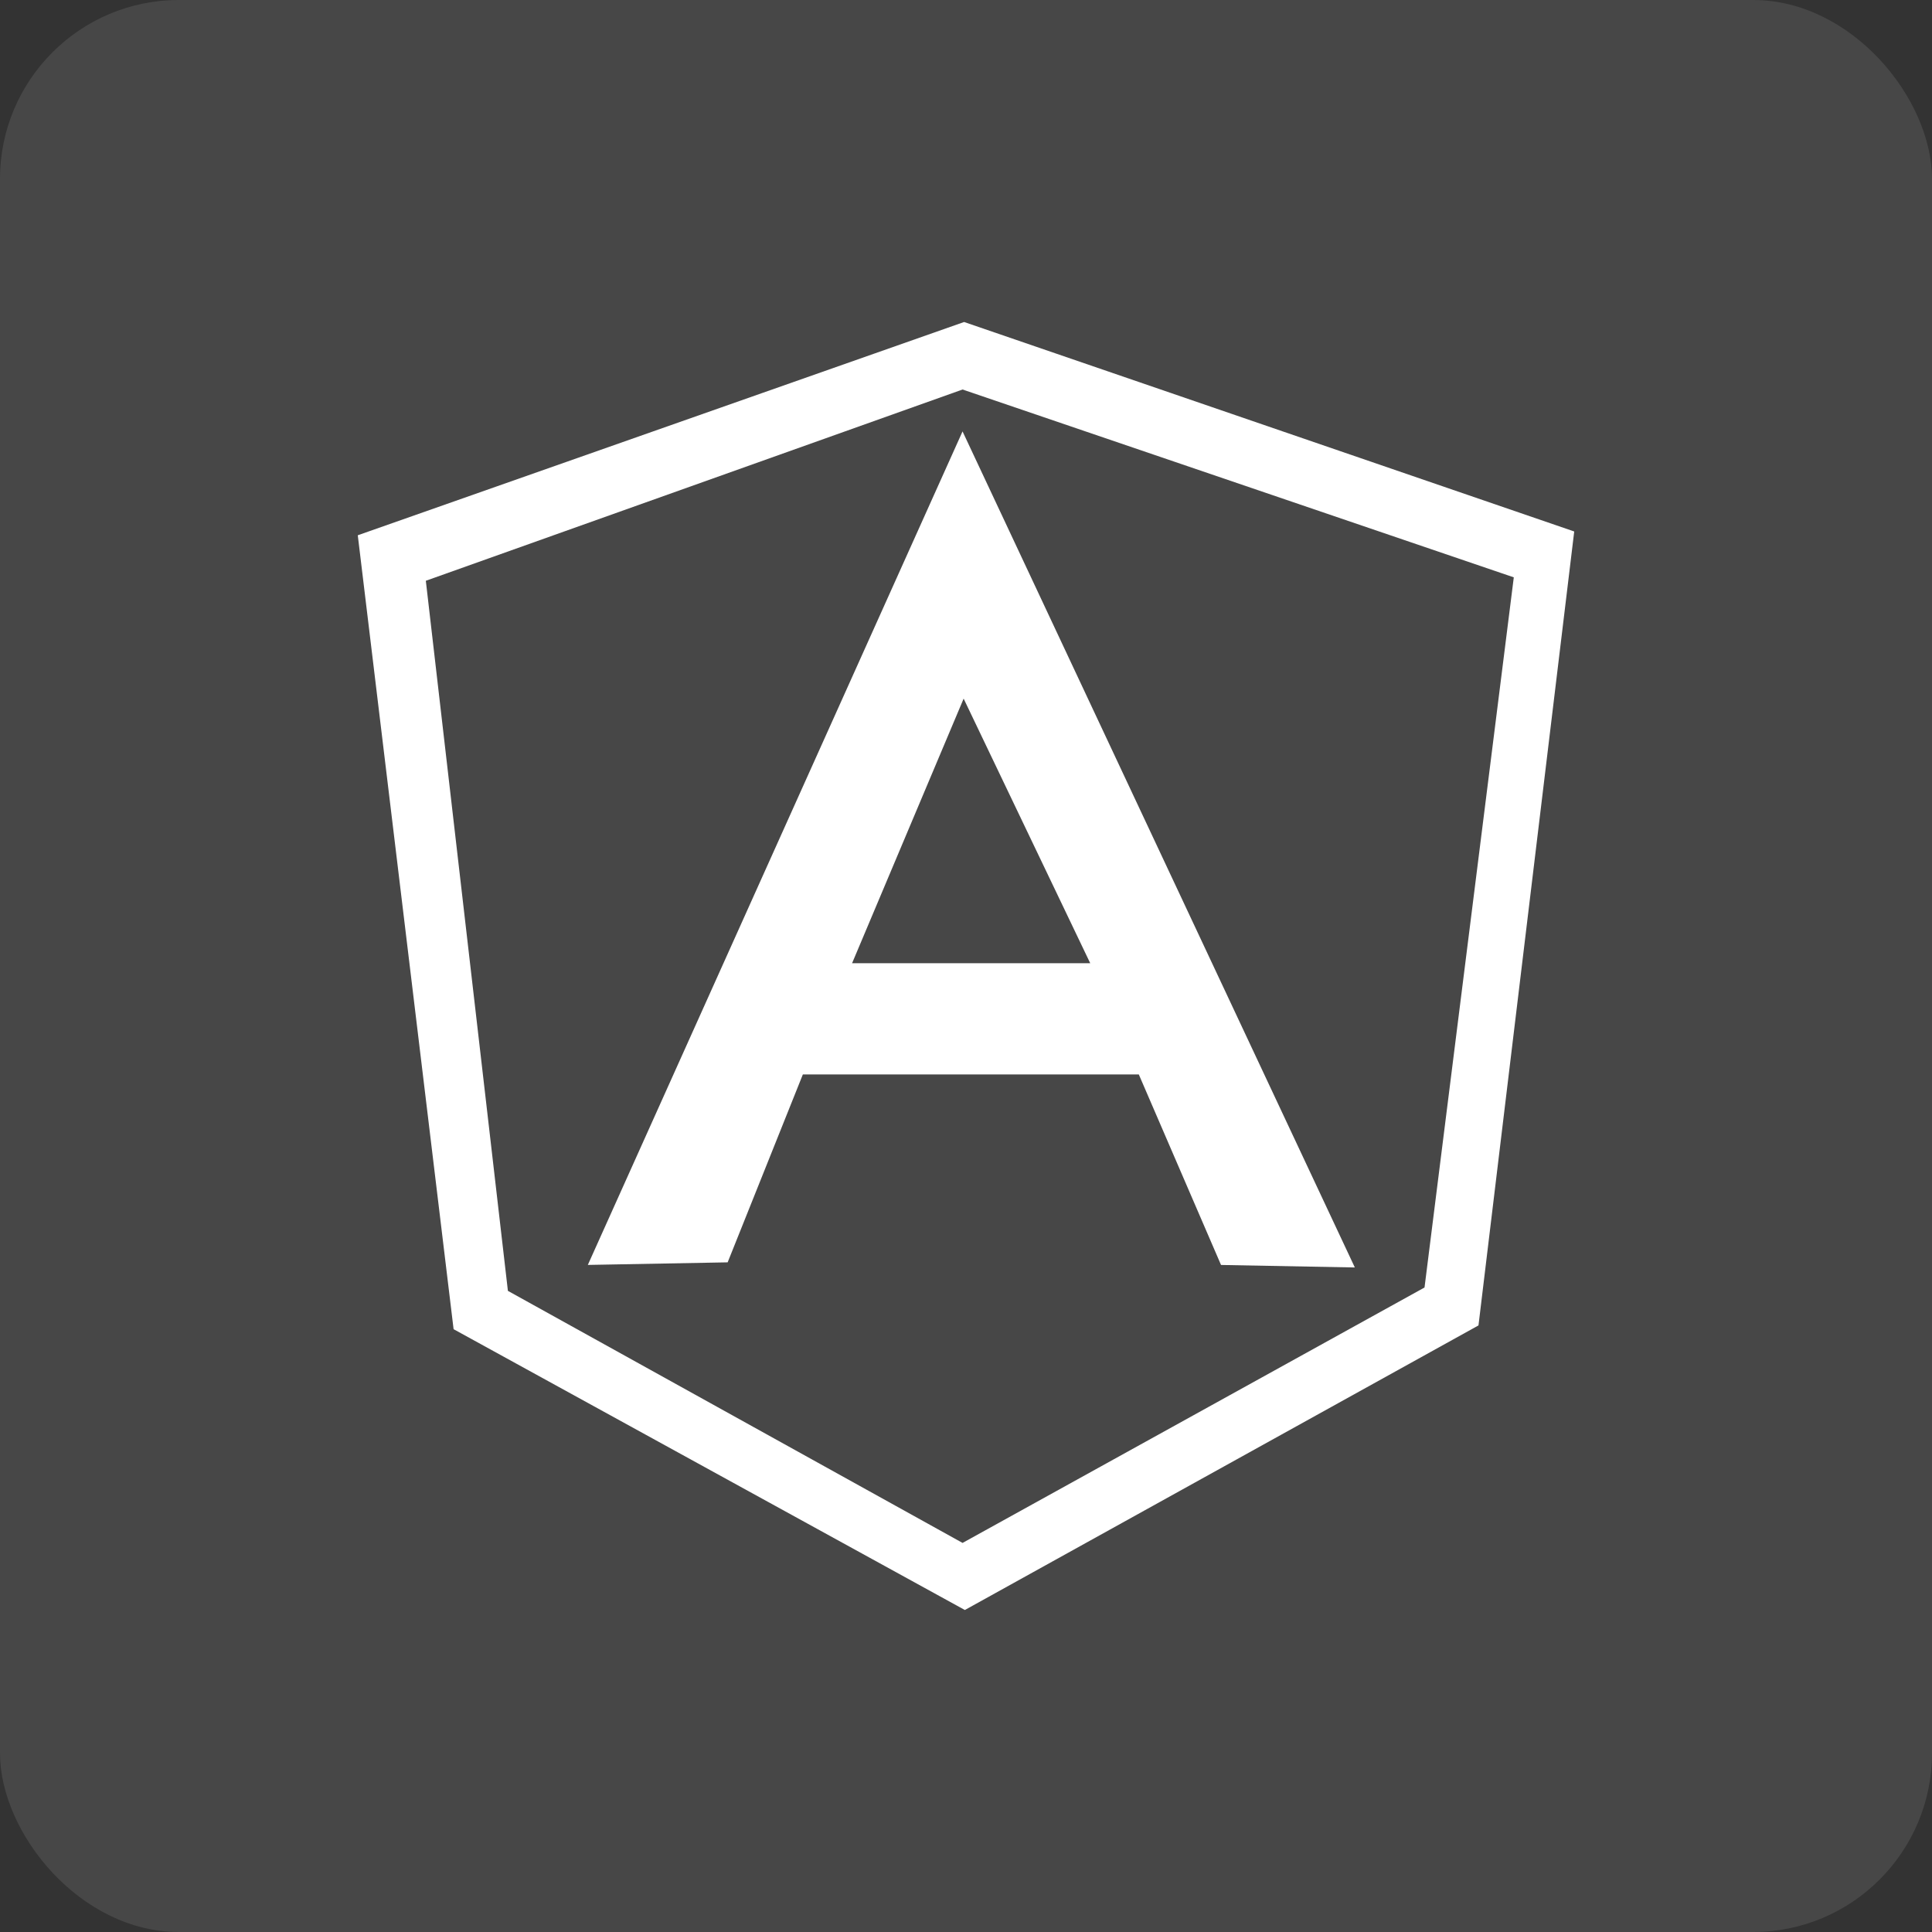 <svg width="54" height="54" fill="none" xmlns="http://www.w3.org/2000/svg"><rect width="100%" height="100%" fill="#333333" stroke="none"/><rect opacity=".1" width="54" height="54" rx="5" fill="#fff"/><path d="M26.947 9 10 14.961l2.678 22.19L26.968 45l14.356-7.954L44 14.855 26.947 9Zm-.043 1.887 15.407 5.25-2.495 19.849-12.912 7.139-12.708-7.045-2.294-19.847 15.002-5.346Zm0 1.17L16.43 35.355l3.908-.072 2.102-5.252h9.39l2.298 5.325 3.74.07-10.965-23.369Zm.03 7.47 3.538 7.395h-6.656l3.118-7.395Z" fill="#fff"/></svg>